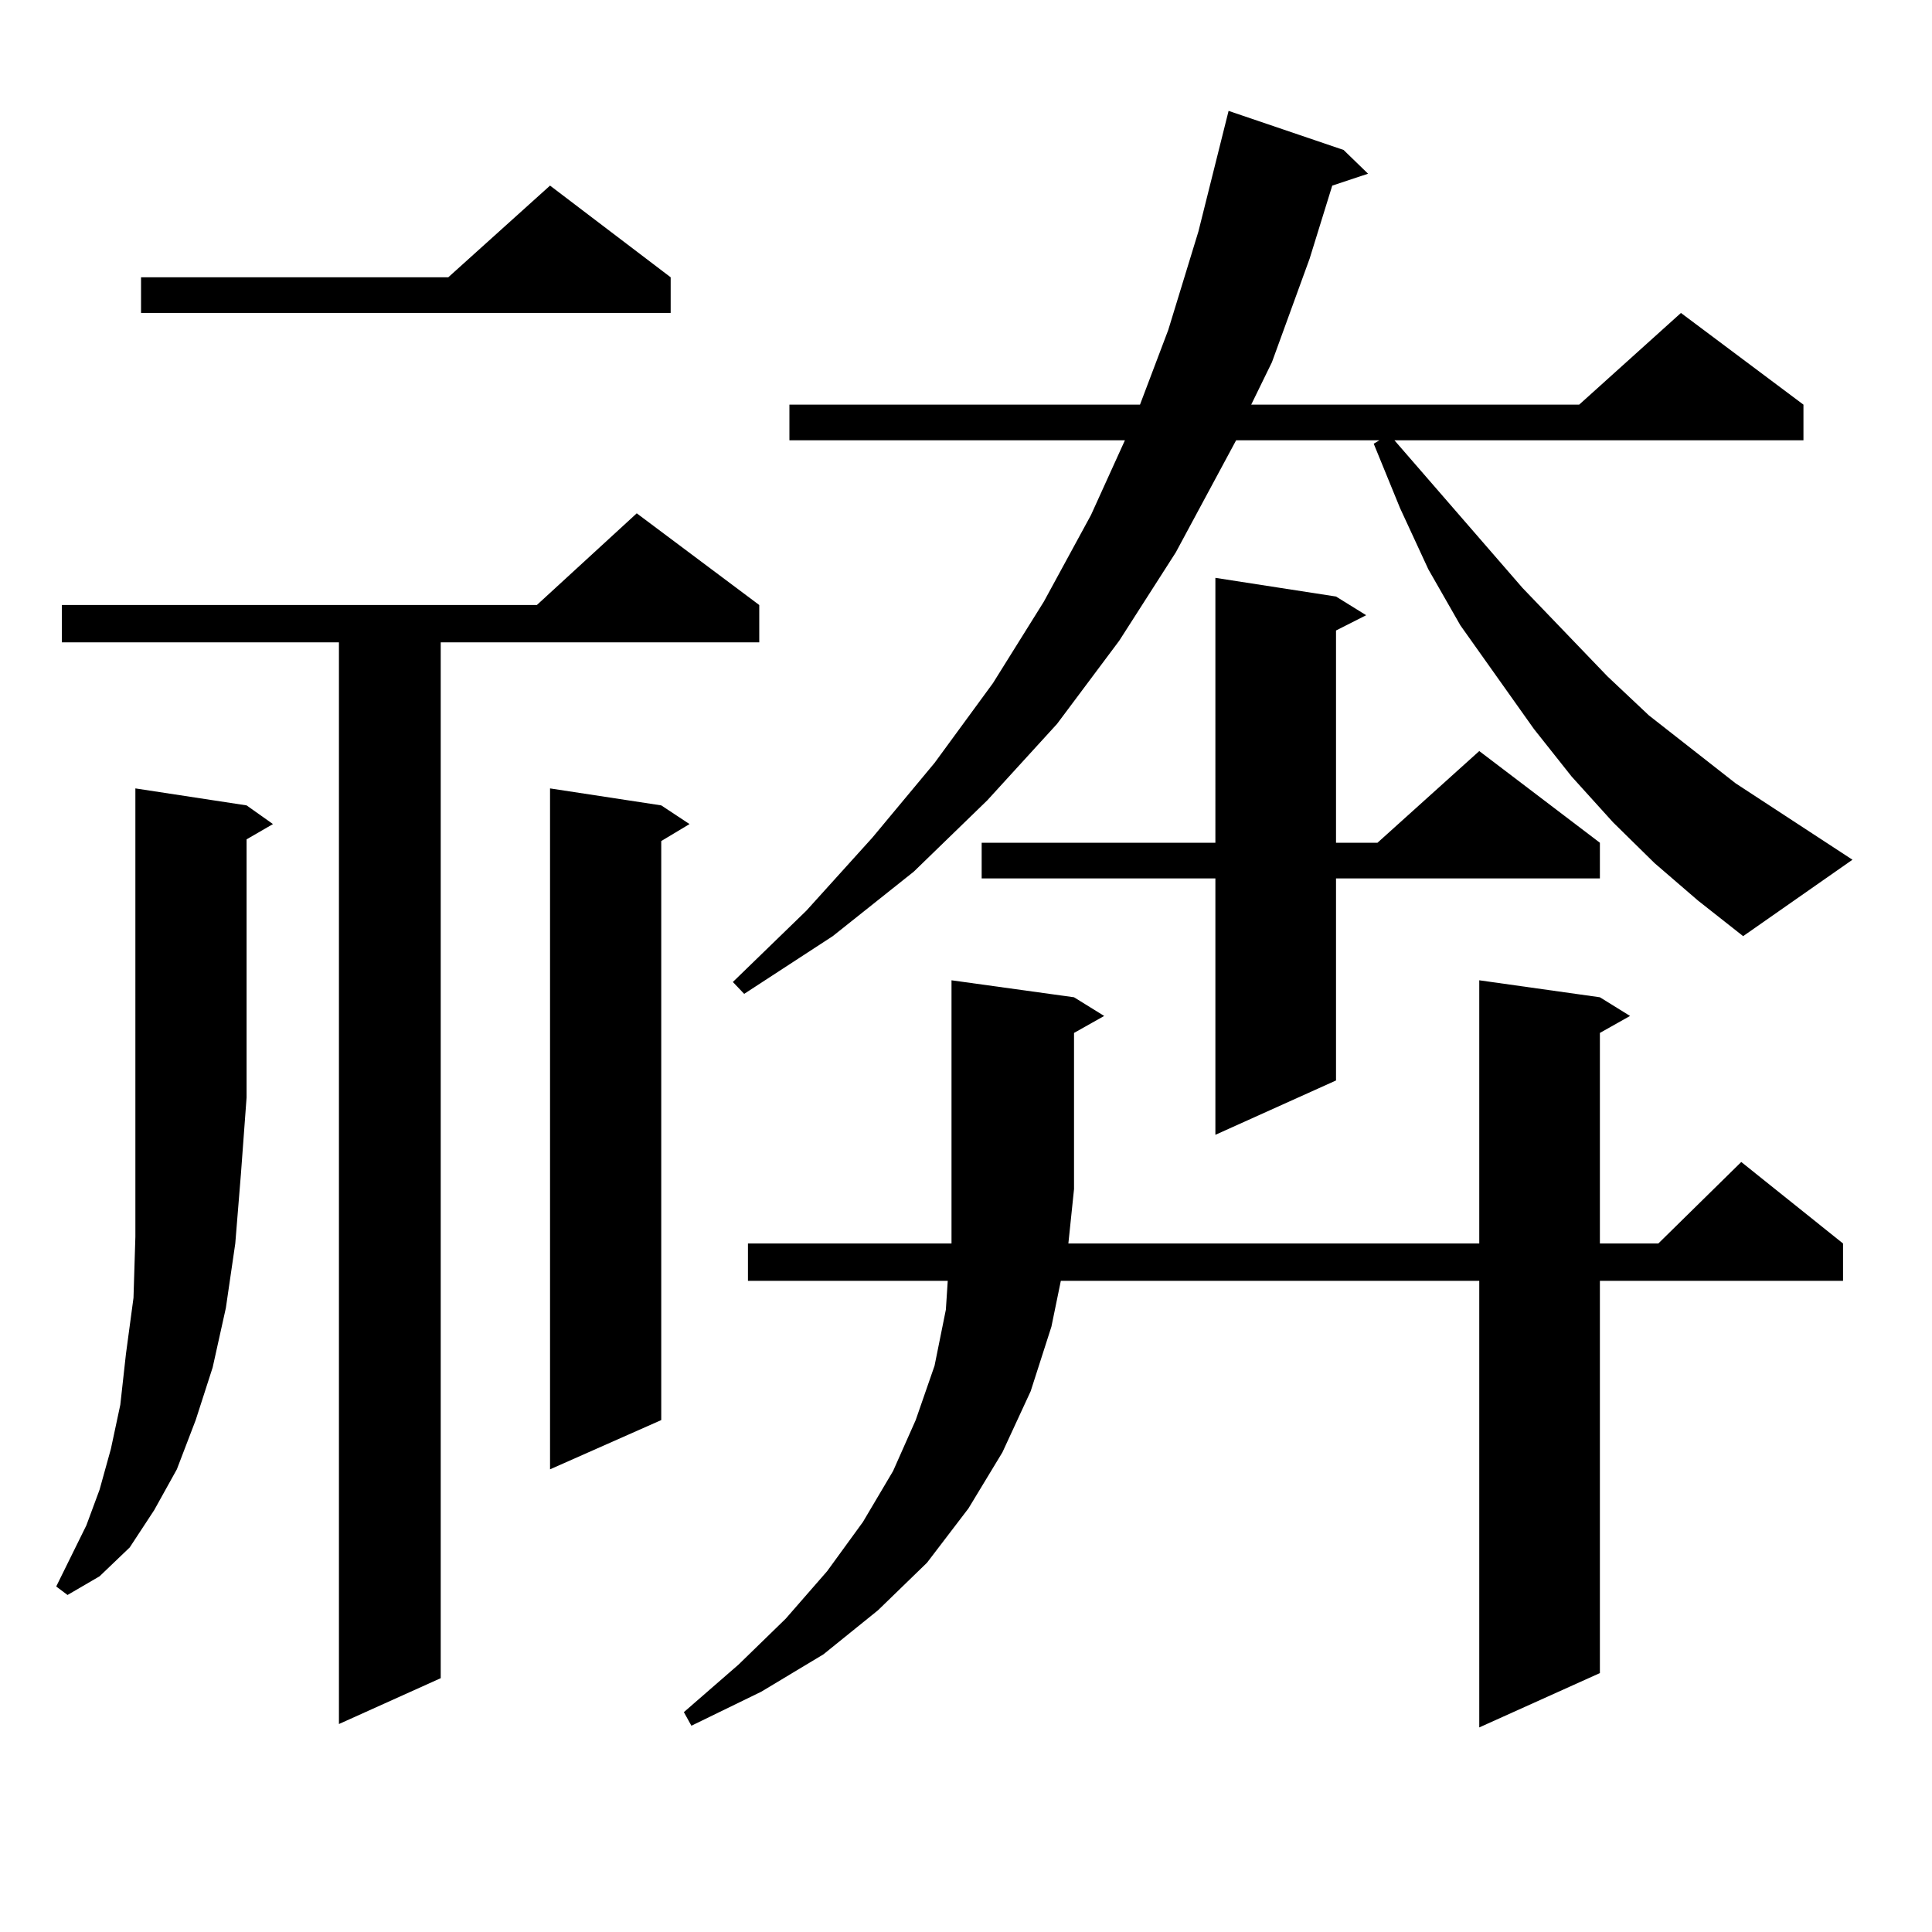 <?xml version="1.0" encoding="utf-8"?>
<!-- Generator: Adobe Illustrator 16.0.0, SVG Export Plug-In . SVG Version: 6.00 Build 0)  -->
<!DOCTYPE svg PUBLIC "-//W3C//DTD SVG 1.1//EN" "http://www.w3.org/Graphics/SVG/1.1/DTD/svg11.dtd">
<svg version="1.1" id="图层_1" xmlns="http://www.w3.org/2000/svg" xmlns:xlink="http://www.w3.org/1999/xlink" x="0px" y="0px"
	 width="1000px" height="1000px" viewBox="0 0 1000 1000" enable-background="new 0 0 1000 1000" xml:space="preserve">
<path d="M127.631,416.867l13.658,9.668l-13.658,7.91v133.594l-2.927,39.551l-2.927,36.035l-4.878,33.398l-6.829,30.762l-8.78,27.246
	l-9.756,25.488l-11.707,21.094l-12.683,19.336l-15.609,14.941l-16.585,9.668l-5.854-4.395l7.805-15.82l7.805-15.82l6.829-18.457
	l5.854-21.094l4.878-22.852l2.927-26.367l3.902-29.004l0.976-31.641v-34.277v-37.793V408.078L127.631,416.867z M392.99,313.156
	v19.336H228.116v536.133l-52.682,23.73V332.492H32.023v-19.336h245.848l51.706-47.461L392.99,313.156z M347.138,143.527v18.457
	H72.998v-18.457h159.021L284.7,96.066L347.138,143.527z M342.26,416.867l14.634,9.668l-14.634,8.789v299.707L284.7,760.52V408.078
	L342.26,416.867z M555.913,516.184l15.609,9.668l-15.609,8.789V615.5l-2.927,28.125h212.678v-136.23l62.438,8.789l15.609,9.668
	l-15.609,8.789v108.984h30.243l42.926-42.188l52.682,42.188v19.336H828.102v203.027l-62.438,28.125V662.961h-216.58l-4.878,23.73
	l-10.731,33.398l-14.634,31.641l-17.561,29.004l-21.463,28.125l-25.365,24.609L426.16,856.32l-32.194,19.336l-36.097,17.578
	l-3.902-7.031l28.292-24.609l24.39-23.73l21.463-24.609l18.536-25.488l15.609-26.367l11.707-26.367l9.756-28.125l5.854-29.004
	l0.976-14.941H387.137v-19.336H492.5v-136.23L555.913,516.184z M856.394,446.75l-21.463-21.094l-21.463-23.73l-19.512-24.609
	l-38.048-53.613l-16.585-29.004l-14.634-31.641l-13.658-33.398l2.927-1.758h-74.145l-31.219,58.008l-29.268,45.703l-32.194,43.066
	l-36.097,39.551l-38.048,36.914l-41.95,33.398l-45.853,29.883l-5.854-6.152l38.048-36.914l34.146-37.793l32.194-38.672
	l30.243-41.309l26.341-42.188l24.39-44.824l17.561-38.672H408.6v-18.457h181.459l14.634-38.672l15.609-50.977l15.609-62.402
	l59.511,20.215l12.683,12.305l-18.536,6.152l-11.707,37.793l-19.512,53.613l-10.731,21.973H817.37l52.682-47.461l63.413,47.461
	v18.457H721.763l66.34,76.465l43.901,45.703l21.463,20.215l44.877,35.156l60.486,39.551l-56.584,39.551l-23.414-18.457
	L856.394,446.75z M691.52,308.762l15.609,9.668l-15.609,7.91v109.863h21.463l52.682-47.461l62.438,47.461v18.457H691.52v104.59
	l-62.438,28.125V454.66H508.109v-18.457h120.973V299.094L691.52,308.762z"/>
</svg>
